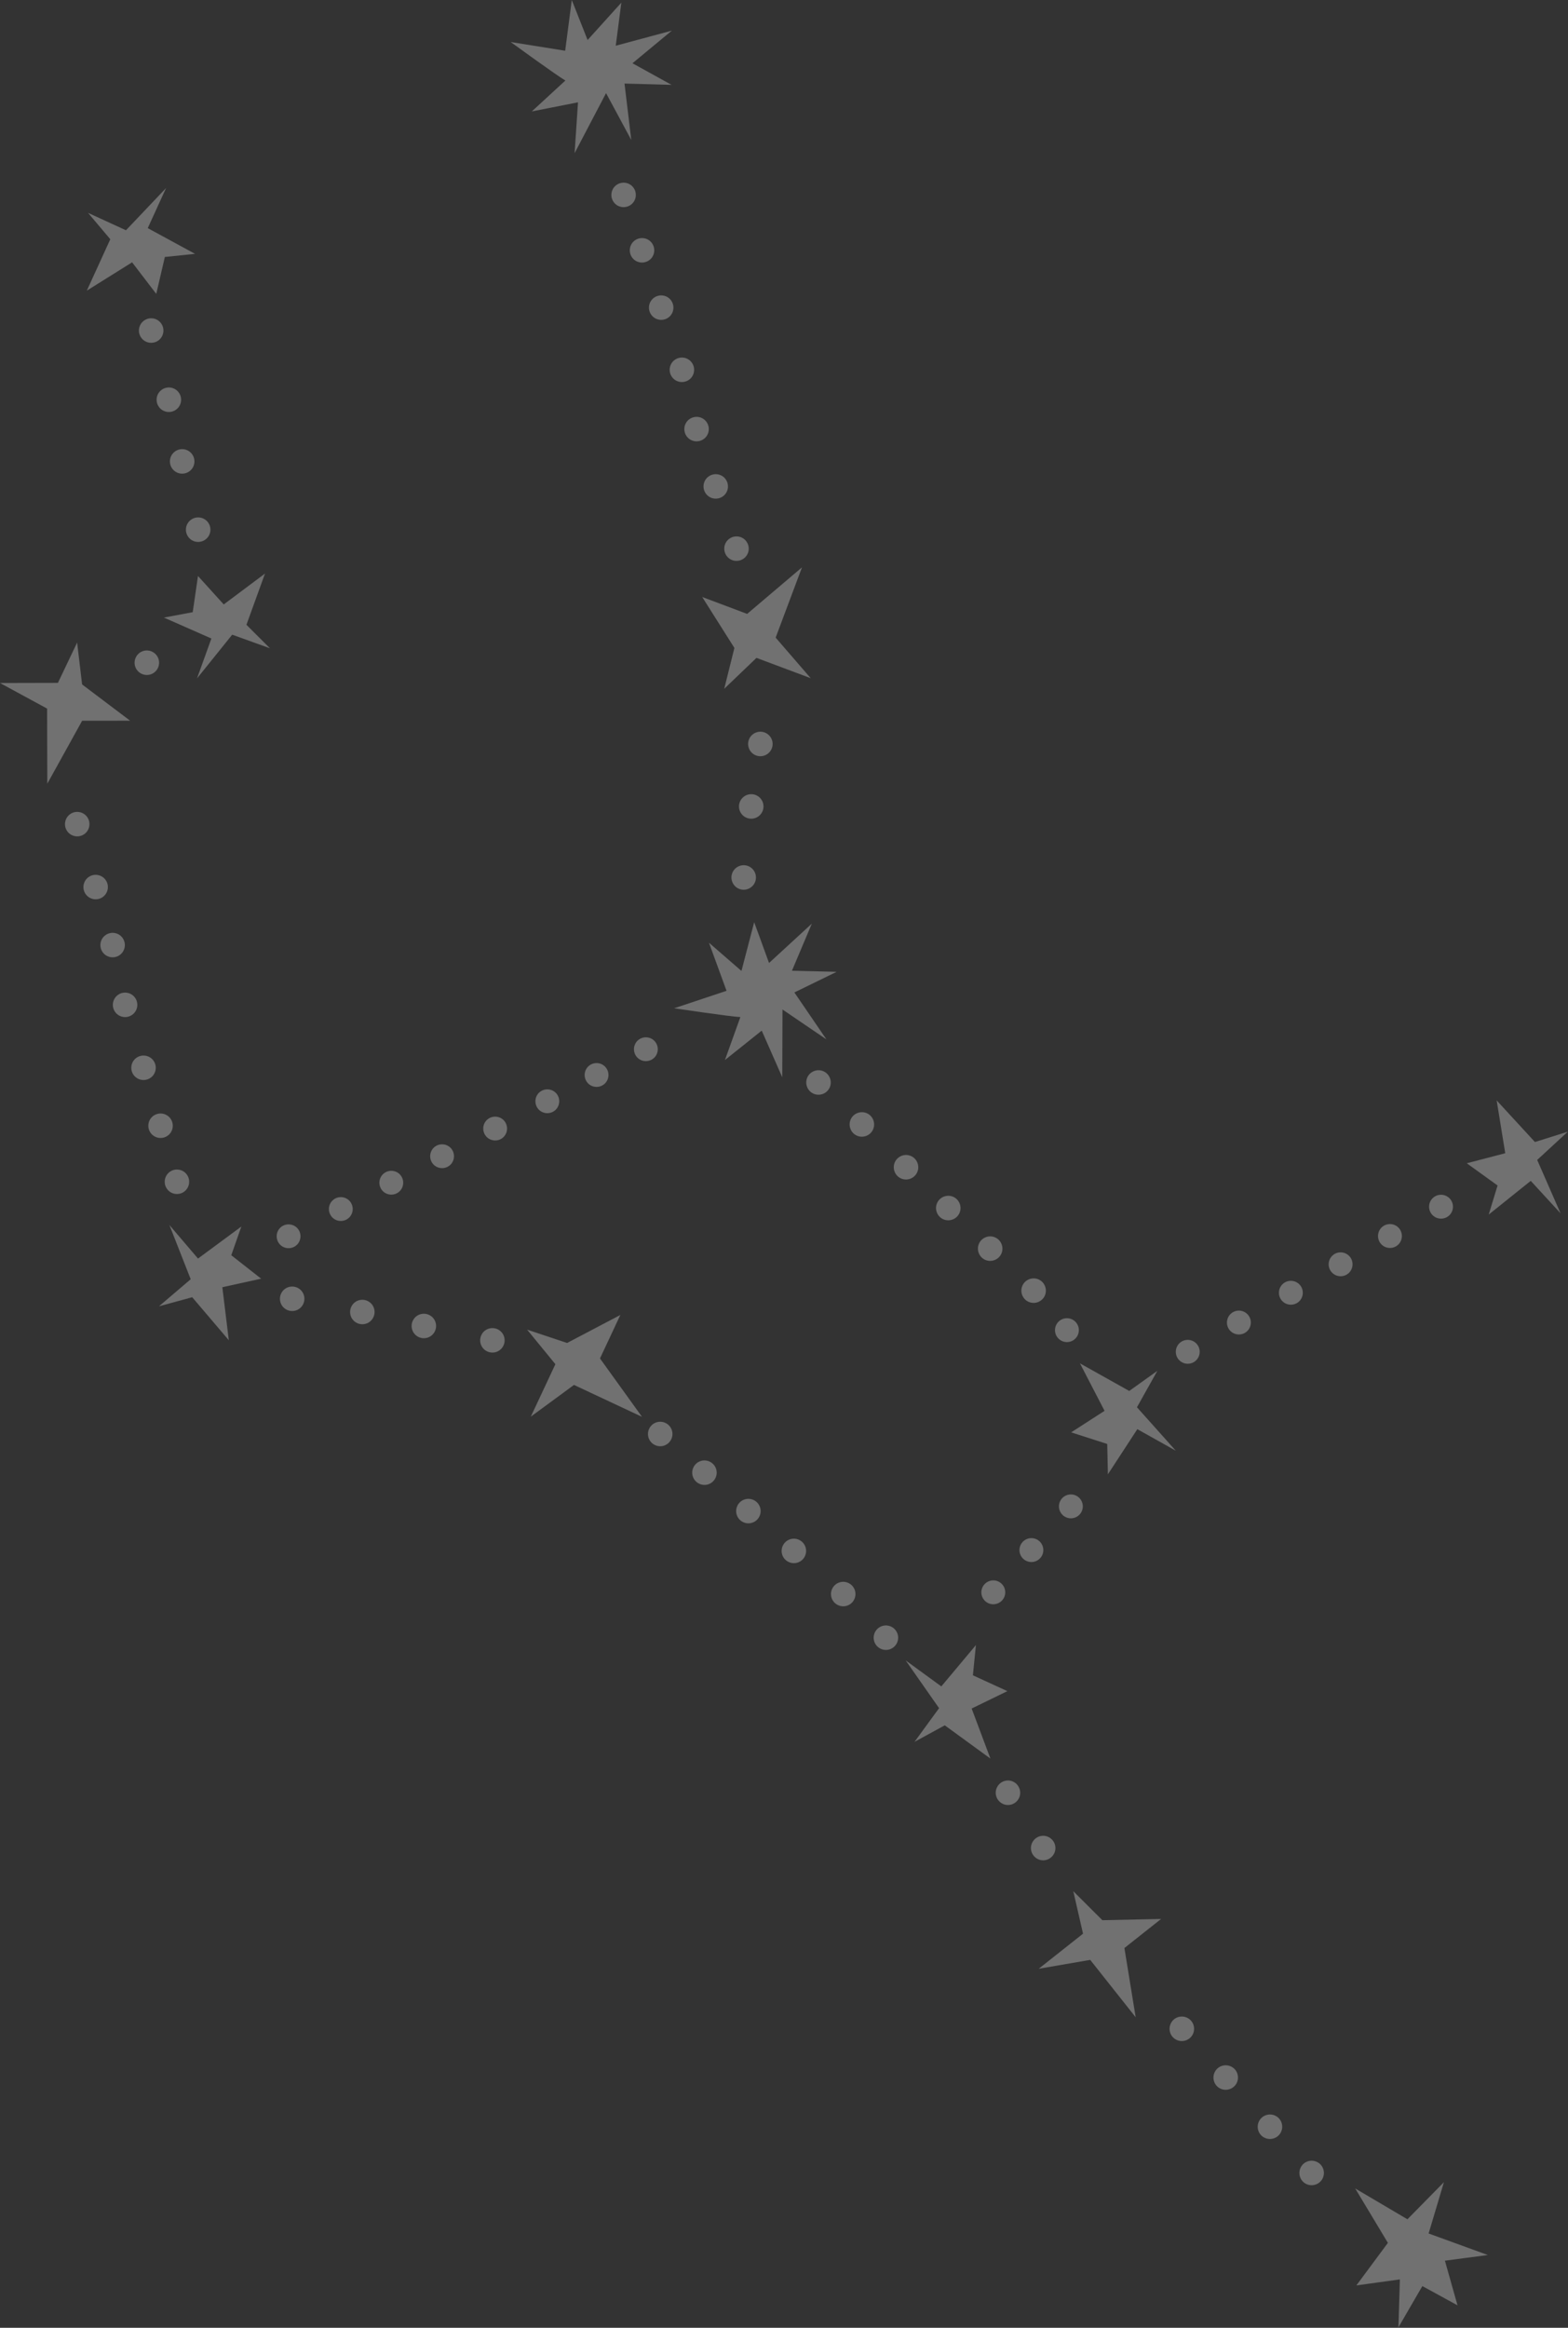 <?xml version="1.0" encoding="UTF-8"?> <svg xmlns="http://www.w3.org/2000/svg" width="744" height="1104" viewBox="0 0 744 1104" fill="none"><rect x="0" y="0" width="744" height="1104" fill="#333333" stroke="none"/><g opacity="0.6"><path d="M351.259 482.361C347.167 482.251 319.876 478.192 319.876 478.192L344.731 469.904L336.401 447.108L351.814 460.492L357.85 437.361L364.902 456.705L385.219 438.033L375.772 460.383L396.99 460.904L376.923 470.688L392.14 492.959L371.286 478.779L371.177 510.922L361.434 488.796L343.968 502.745L351.287 482.387L351.259 482.361Z" fill="white" fill-opacity="0.5"></path><path d="M255.856 526.458C253.565 524.313 253.448 520.743 255.539 518.454C257.684 516.164 261.254 516.047 263.543 518.138C265.832 520.229 265.951 523.853 263.86 526.142C261.715 528.432 258.145 528.549 255.856 526.458Z" fill="white" fill-opacity="0.5"></path><path d="M231.101 539.399C228.81 537.254 228.693 533.684 230.784 531.395C232.929 529.105 236.499 528.987 238.788 531.078C241.079 533.223 241.196 536.794 239.105 539.083C237.014 541.371 233.39 541.49 231.101 539.399Z" fill="white" fill-opacity="0.5"></path><path d="M205.918 552.519C203.627 550.374 203.51 546.804 205.601 544.515C207.746 542.225 211.316 542.107 213.605 544.198C215.896 546.343 216.013 549.913 213.922 552.202C211.777 554.493 208.207 554.61 205.918 552.519Z" fill="white" fill-opacity="0.5"></path><path d="M181.826 565.088C179.535 562.943 179.418 559.373 181.509 557.084C183.654 554.794 187.224 554.676 189.513 556.767C191.804 558.912 191.921 562.483 189.83 564.772C187.685 567.062 184.115 567.179 181.826 565.088Z" fill="white" fill-opacity="0.5"></path><path d="M157.868 577.573C155.577 575.428 155.46 571.857 157.551 569.569C159.696 567.278 163.266 567.161 165.555 569.252C167.845 571.397 167.963 574.967 165.872 577.256C163.727 579.546 160.157 579.664 157.868 577.573Z" fill="white" fill-opacity="0.5"></path><path d="M133.085 590.489C130.794 588.344 130.677 584.774 132.768 582.485C134.859 580.196 138.483 580.077 140.772 582.168C143.063 584.313 143.18 587.883 141.089 590.172C138.944 592.462 135.374 592.58 133.085 590.489Z" fill="white" fill-opacity="0.5"></path><path d="M302.617 501.774C300.326 499.629 300.209 496.058 302.3 493.769C304.445 491.479 308.015 491.362 310.304 493.453C312.594 495.598 312.712 499.168 310.621 501.457C308.476 503.747 304.906 503.864 302.617 501.774Z" fill="white" fill-opacity="0.5"></path><path d="M279.219 513.995C276.929 511.85 276.811 508.28 278.902 505.991C281.047 503.7 284.618 503.583 286.906 505.674C289.197 507.819 289.314 511.389 287.223 513.678C285.078 515.969 281.508 516.086 279.219 513.995Z" fill="white" fill-opacity="0.5"></path><path d="M105.499 610.484L108.573 635.645L91.197 615.232L75.417 619.54L90.483 606.699L80.379 580.984L93.952 596.892L114.518 581.704L109.74 595.318L123.914 606.441L105.499 610.484Z" fill="white" fill-opacity="0.5"></path><path d="M567.251 636.805C569.646 638.839 569.899 642.431 567.892 644.799C565.859 647.194 562.266 647.447 559.899 645.44C557.503 643.407 557.25 639.814 559.257 637.447C561.29 635.052 564.883 634.798 567.251 636.805Z" fill="white" fill-opacity="0.5"></path><path d="M591.516 622.929C593.912 624.963 594.165 628.555 592.158 630.923C590.151 633.29 586.532 633.572 584.164 631.564C581.769 629.531 581.516 625.938 583.523 623.571C585.556 621.176 589.149 620.922 591.516 622.929Z" fill="white" fill-opacity="0.5"></path><path d="M616.178 608.8C618.574 610.833 618.827 614.426 616.82 616.793C614.787 619.189 611.194 619.442 608.827 617.435C606.431 615.401 606.178 611.809 608.185 609.441C610.218 607.046 613.811 606.793 616.178 608.8Z" fill="white" fill-opacity="0.5"></path><path d="M639.778 595.299C642.174 597.332 642.427 600.925 640.42 603.292C638.387 605.688 634.794 605.941 632.426 603.934C630.031 601.9 629.778 598.308 631.785 595.94C633.818 593.545 637.411 593.292 639.778 595.299Z" fill="white" fill-opacity="0.5"></path><path d="M663.193 581.886C665.589 583.919 665.842 587.512 663.835 589.879C661.802 592.275 658.209 592.528 655.841 590.521C653.446 588.487 653.193 584.895 655.2 582.527C657.233 580.132 660.826 579.879 663.193 581.886Z" fill="white" fill-opacity="0.5"></path><path d="M687.428 567.986C689.823 570.019 690.077 573.612 688.07 575.979C686.036 578.374 682.444 578.628 680.076 576.621C677.681 574.587 677.428 570.995 679.435 568.627C681.468 566.232 685.061 565.979 687.428 567.986Z" fill="white" fill-opacity="0.5"></path><path d="M714.221 546.934L710.149 521.887L728.316 541.625L743.939 536.699L729.38 550.119L740.473 575.45L726.321 560.048L706.376 576.028L710.581 562.243L695.966 551.703L714.221 546.934Z" fill="white" fill-opacity="0.5"></path><path d="M299.483 97.009C296.948 98.987 293.278 98.539 291.328 96.031C289.349 93.497 289.797 89.827 292.306 87.876C294.84 85.898 298.51 86.346 300.46 88.854C302.439 91.388 301.991 95.058 299.483 97.009Z" fill="white" fill-opacity="0.5"></path><path d="M308.224 123.284C305.689 125.262 302.019 124.814 300.069 122.306C298.09 119.772 298.538 116.102 301.046 114.151C303.581 112.173 307.251 112.621 309.201 115.129C311.18 117.663 310.732 121.333 308.224 123.284Z" fill="white" fill-opacity="0.5"></path><path d="M317.321 150.466C314.786 152.444 311.116 151.996 309.166 149.488C307.187 146.953 307.609 143.311 310.144 141.333C312.678 139.354 316.348 139.802 318.298 142.311C320.277 144.845 319.829 148.515 317.321 150.466Z" fill="white" fill-opacity="0.5"></path><path d="M327.143 179.954C324.609 181.933 320.939 181.485 318.988 178.977C317.009 176.442 317.457 172.772 319.966 170.822C322.5 168.843 326.142 169.265 328.121 171.8C330.099 174.334 329.651 178.004 327.143 179.954Z" fill="white" fill-opacity="0.5"></path><path d="M334.104 208.075C331.57 210.054 327.9 209.605 325.949 207.097C323.97 204.563 324.419 200.893 326.927 198.942C329.461 196.964 333.103 197.386 335.082 199.92C337.06 202.455 336.612 206.124 334.104 208.075Z" fill="white" fill-opacity="0.5"></path><path d="M318.669 682.223C317.494 685.212 314.131 686.677 311.141 685.502C308.151 684.328 306.687 680.964 307.861 677.975C309.036 674.985 312.399 673.52 315.389 674.695C318.379 675.869 319.843 679.233 318.669 682.223Z" fill="white" fill-opacity="0.5"></path><path d="M339.659 700.567C338.484 703.557 335.121 705.022 332.131 703.847C329.141 702.673 327.677 699.309 328.851 696.319C330.026 693.329 333.389 691.865 336.379 693.04C339.369 694.214 340.833 697.577 339.659 700.567Z" fill="white" fill-opacity="0.5"></path><path d="M360.509 718.782C359.335 721.772 355.971 723.236 352.982 722.062C349.992 720.887 348.528 717.524 349.702 714.534C350.876 711.544 354.24 710.08 357.23 711.254C360.22 712.429 361.684 715.792 360.509 718.782Z" fill="white" fill-opacity="0.5"></path><path d="M382.087 737.677C380.913 740.667 377.549 742.131 374.559 740.957C371.57 739.782 370.105 736.419 371.28 733.429C372.454 730.439 375.818 728.975 378.807 730.149C381.797 731.324 383.262 734.687 382.087 737.677Z" fill="white" fill-opacity="0.5"></path><path d="M405.504 758.136C404.329 761.125 400.966 762.59 397.976 761.415C394.986 760.241 393.522 756.877 394.696 753.887C395.871 750.898 399.234 749.433 402.224 750.608C405.214 751.782 406.678 755.146 405.504 758.136Z" fill="white" fill-opacity="0.5"></path><path d="M425.758 778.833C424.583 781.823 421.22 783.287 418.23 782.112C415.24 780.938 413.776 777.574 414.95 774.585C416.125 771.595 419.488 770.13 422.478 771.305C425.468 772.479 426.932 775.843 425.758 778.833Z" fill="white" fill-opacity="0.5"></path><path d="M343.201 235.257C340.667 237.236 336.997 236.787 335.046 234.279C333.068 231.745 333.516 228.075 336.024 226.124C338.558 224.146 342.228 224.594 344.179 227.102C346.157 229.636 345.709 233.306 343.201 235.257Z" fill="white" fill-opacity="0.5"></path><path d="M353.05 264.772C350.516 266.75 346.874 266.328 344.896 263.794C342.917 261.259 343.365 257.589 345.873 255.639C348.408 253.66 352.078 254.108 354.028 256.617C356.007 259.151 355.559 262.821 353.05 264.772Z" fill="white" fill-opacity="0.5"></path><path d="M268.2 38.144C264.614 36.149 242.313 19.932 242.313 19.932L268.171 24.065L271.307 -0L278.807 18.977L294.823 1.258L292.163 21.68L318.788 14.524L300.099 30.002L318.658 40.25L296.326 39.63L299.533 66.384L287.567 44.168L272.636 72.655L274.254 48.531L252.329 52.852L268.256 38.196L268.2 38.144Z" fill="white" fill-opacity="0.5"></path><path d="M658.541 1063.72L643.019 1037.91L667.813 1052.53L685.132 1034.93L677.863 1059.27L705.951 1069.48L685.597 1072.17L691.572 1093.34L674.891 1084.22L663.539 1103.79L664.228 1081.05L643.581 1083.9L658.541 1063.72Z" fill="white" fill-opacity="0.5"></path><path d="M358.393 414.327C359.414 417.38 357.762 420.656 354.709 421.677C351.655 422.698 348.379 421.045 347.358 417.992C346.337 414.939 347.99 411.663 351.043 410.642C354.096 409.621 357.372 411.274 358.393 414.327Z" fill="white" fill-opacity="0.5"></path><path d="M352.209 378.492C350.013 380.837 350.134 384.518 352.479 386.714C354.824 388.91 358.505 388.789 360.701 386.444C362.897 384.099 362.777 380.418 360.432 378.222C358.087 376.026 354.405 376.147 352.209 378.492Z" fill="white" fill-opacity="0.5"></path><path d="M366.307 351.007C367.328 354.06 365.675 357.336 362.622 358.357C359.569 359.378 356.292 357.726 355.272 354.672C354.251 351.619 355.903 348.343 358.956 347.322C362.009 346.301 365.286 347.954 366.307 351.007Z" fill="white" fill-opacity="0.5"></path><path d="M393.675 515.787C392.362 518.701 388.885 520.006 385.972 518.694C383.059 517.381 381.754 513.904 383.066 510.991C384.378 508.078 387.855 506.773 390.768 508.085C393.682 509.397 394.987 512.874 393.675 515.787Z" fill="white" fill-opacity="0.5"></path><path d="M414.256 535.69C412.943 538.603 409.466 539.908 406.553 538.596C403.64 537.284 402.335 533.807 403.647 530.894C404.959 527.98 408.436 526.675 411.349 527.987C414.263 529.3 415.568 532.777 414.256 535.69Z" fill="white" fill-opacity="0.5"></path><path d="M435.203 555.986C433.89 558.899 430.413 560.205 427.5 558.892C424.587 557.58 423.282 554.103 424.594 551.19C425.906 548.277 429.383 546.971 432.296 548.283C435.209 549.596 436.515 553.073 435.203 555.986Z" fill="white" fill-opacity="0.5"></path><path d="M455.25 575.337C453.938 578.251 450.461 579.556 447.547 578.244C444.634 576.931 443.329 573.454 444.641 570.541C445.953 567.628 449.43 566.322 452.344 567.635C455.257 568.947 456.562 572.424 455.25 575.337Z" fill="white" fill-opacity="0.5"></path><path d="M475.132 594.586C473.82 597.499 470.343 598.804 467.43 597.492C464.517 596.18 463.212 592.703 464.524 589.79C465.836 586.876 469.313 585.571 472.226 586.883C475.139 588.196 476.445 591.673 475.132 594.586Z" fill="white" fill-opacity="0.5"></path><path d="M495.745 614.512C494.432 617.425 490.955 618.731 488.042 617.418C485.129 616.106 483.824 612.629 485.136 609.716C486.448 606.803 489.925 605.497 492.838 606.81C495.752 608.122 497.057 611.599 495.745 614.512Z" fill="white" fill-opacity="0.5"></path><path d="M482.859 853.801C480.885 856.356 477.217 856.802 474.716 854.826C472.16 852.852 471.714 849.184 473.69 846.683C475.664 844.127 479.332 843.682 481.833 845.657C484.335 847.633 484.835 851.299 482.859 853.801Z" fill="white" fill-opacity="0.5"></path><path d="M499.56 880.031C497.586 882.587 493.918 883.032 491.417 881.056C488.861 879.082 488.415 875.415 490.391 872.913C492.365 870.357 496.033 869.912 498.534 871.888C501.09 873.861 501.535 877.529 499.56 880.031Z" fill="white" fill-opacity="0.5"></path><path d="M523.067 910.693L550.936 910.103L533.519 923.888L538.875 956.744L517.295 929.51L492.848 933.725L513.882 917.086L509.267 896.931L523.067 910.693Z" fill="white" fill-opacity="0.5"></path><path d="M505.452 636.452C502.351 636.012 500.2 633.159 500.639 630.058C501.079 626.957 503.932 624.805 507.034 625.245C510.135 625.685 512.286 628.538 511.847 631.639C511.407 634.74 508.553 636.892 505.452 636.452Z" fill="white" fill-opacity="0.5"></path><path d="M473.466 749.948C476.376 751.152 477.73 754.465 476.552 757.346C475.348 760.256 472.035 761.61 469.153 760.432C466.244 759.228 464.889 755.915 466.067 753.034C467.271 750.124 470.584 748.77 473.466 749.948Z" fill="white" fill-opacity="0.5"></path><path d="M491.543 729.913C494.453 731.117 495.807 734.43 494.629 737.312C493.425 740.221 490.112 741.576 487.23 740.398C484.321 739.194 482.967 735.881 484.145 732.999C485.349 730.089 488.662 728.735 491.543 729.913Z" fill="white" fill-opacity="0.5"></path><path d="M510.276 709.182C513.186 710.386 514.54 713.699 513.362 716.58C512.158 719.49 508.845 720.844 505.963 719.666C503.054 718.462 501.699 715.149 502.877 712.267C504.081 709.358 507.394 708.004 510.276 709.182Z" fill="white" fill-opacity="0.5"></path><path d="M348.464 307.296L333.185 283.132L354.514 291.15L380.54 269.068L368.042 302.403L384.676 321.649L358.935 312.016L343.631 326.679L348.464 307.296Z" fill="white" fill-opacity="0.5"></path><path d="M80.553 555.769C83.145 553.897 86.793 554.481 88.665 557.073C90.537 559.665 89.953 563.313 87.361 565.185C84.769 567.057 81.121 566.472 79.249 563.88C77.377 561.288 77.962 557.641 80.553 555.769Z" fill="white" fill-opacity="0.5"></path><path d="M72.776 529.193C75.368 527.321 79.015 527.905 80.887 530.497C82.759 533.089 82.175 536.736 79.583 538.608C76.991 540.481 73.344 539.896 71.472 537.304C69.6 534.712 70.184 531.065 72.776 529.193Z" fill="white" fill-opacity="0.5"></path><path d="M64.698 501.707C67.29 499.834 70.938 500.419 72.81 503.011C74.682 505.603 74.098 509.25 71.506 511.122C68.914 512.994 65.267 512.41 63.394 509.818C61.522 507.226 62.106 503.579 64.698 501.707Z" fill="white" fill-opacity="0.5"></path><path d="M55.947 471.859C58.539 469.986 62.187 470.571 64.059 473.163C65.931 475.755 65.347 479.402 62.755 481.274C60.163 483.146 56.516 482.562 54.643 479.97C52.771 477.378 53.355 473.731 55.947 471.859Z" fill="white" fill-opacity="0.5"></path><path d="M50.035 443.512C52.627 441.64 56.275 442.224 58.147 444.816C60.019 447.408 59.434 451.055 56.843 452.927C54.251 454.8 50.603 454.215 48.731 451.623C46.859 449.031 47.443 445.384 50.035 443.512Z" fill="white" fill-opacity="0.5"></path><path d="M41.983 415.998C44.575 414.126 48.223 414.71 50.095 417.302C51.967 419.894 51.383 423.542 48.791 425.414C46.199 427.286 42.551 426.702 40.679 424.11C38.807 421.518 39.392 417.87 41.983 415.998Z" fill="white" fill-opacity="0.5"></path><path d="M33.232 386.15C35.824 384.278 39.472 384.862 41.344 387.454C43.216 390.046 42.632 393.694 40.04 395.566C37.448 397.438 33.8 396.854 31.928 394.262C30.056 391.67 30.64 388.022 33.232 386.15Z" fill="white" fill-opacity="0.5"></path><path d="M38.956 324.606L61.75 341.809L38.98 341.826L22.442 371.692L22.355 336.063L-0.001 323.936L27.479 323.873L36.598 304.729L38.956 324.606Z" fill="white" fill-opacity="0.5"></path><path d="M140.009 621.616C136.893 622.368 133.744 620.468 132.992 617.352C132.239 614.236 134.14 611.086 137.256 610.334C140.372 609.582 143.521 611.482 144.273 614.598C145.025 617.715 143.125 620.864 140.009 621.616Z" fill="white" fill-opacity="0.5"></path><path d="M173.301 627.887C170.185 628.639 167.036 626.739 166.284 623.623C165.531 620.506 167.432 617.357 170.548 616.605C173.664 615.853 176.813 617.753 177.565 620.869C178.317 623.986 176.417 627.135 173.301 627.887Z" fill="white" fill-opacity="0.5"></path><path d="M202.49 634.509C199.374 635.261 196.225 633.361 195.473 630.245C194.721 627.129 196.621 623.98 199.737 623.228C202.853 622.475 206.002 624.376 206.754 627.492C207.507 630.608 205.606 633.757 202.49 634.509Z" fill="white" fill-opacity="0.5"></path><path d="M235.015 641.321C231.899 642.073 228.75 640.173 227.997 637.057C227.245 633.94 229.145 630.791 232.262 630.039C235.378 629.287 238.527 631.187 239.279 634.304C240.031 637.42 238.131 640.569 235.015 641.321Z" fill="white" fill-opacity="0.5"></path><path d="M62.683 124.412L41.193 137.843L52.333 113.461L41.768 100.946L59.774 109.209L78.801 89.171L70.111 108.193L92.552 120.399L78.223 121.871L74.141 139.387L62.683 124.412Z" fill="white" fill-opacity="0.5"></path><path d="M67.194 160.412C65.19 157.905 65.584 154.237 68.09 152.233C70.597 150.228 74.265 150.622 76.269 153.128C78.274 155.635 77.88 159.303 75.374 161.308C72.867 163.312 69.199 162.918 67.194 160.412Z" fill="white" fill-opacity="0.5"></path><path d="M75.583 193.223C73.578 190.716 73.972 187.048 76.479 185.044C78.985 183.039 82.653 183.433 84.658 185.939C86.663 188.445 86.268 192.114 83.762 194.118C81.256 196.123 77.588 195.729 75.583 193.223Z" fill="white" fill-opacity="0.5"></path><path d="M81.904 222.475C79.899 219.968 80.293 216.3 82.8 214.295C85.306 212.291 88.974 212.685 90.979 215.191C92.984 217.697 92.59 221.366 90.084 223.37C87.577 225.375 83.909 224.981 81.904 222.475Z" fill="white" fill-opacity="0.5"></path><path d="M89.49 254.852C87.485 252.345 87.879 248.677 90.386 246.672C92.892 244.668 96.56 245.062 98.565 247.568C100.57 250.074 100.176 253.743 97.669 255.747C95.163 257.752 91.495 257.358 89.49 254.852Z" fill="white" fill-opacity="0.5"></path><path d="M269.067 636.928L294.353 623.643L284.687 644.267L304.631 671.961L272.347 656.829L251.857 671.879L263.522 646.992L250.096 630.592L269.067 636.928Z" fill="white" fill-opacity="0.5"></path><path d="M524.098 669.115L512.42 646.592L535.81 659.687L549.143 650.152L539.475 667.419L557.915 688.041L539.654 677.81L525.682 699.225L525.372 684.831L508.242 679.329L524.098 669.115Z" fill="white" fill-opacity="0.5"></path><path d="M461.043 810.3L469.946 834.051L448.282 818.273L433.918 826.11L445.577 810.131L429.725 787.474L446.647 799.807L463.061 780.207L461.637 794.549L477.993 802.054L461.043 810.3Z" fill="white" fill-opacity="0.5"></path><path d="M74.698 317.233C73.083 320.02 69.54 320.949 66.752 319.335C63.965 317.72 63.036 314.177 64.65 311.389C66.265 308.601 69.808 307.673 72.596 309.287C75.383 310.901 76.312 314.445 74.698 317.233Z" fill="white" fill-opacity="0.5"></path><path d="M106.159 286.659L125.742 272.018L116.928 296.324L128.097 307.464L110.177 301.013L93.476 321.76L100.3 302.826L77.772 292.898L91.442 290.337L93.938 273.17L106.159 286.659Z" fill="white" fill-opacity="0.5"></path><path d="M565.894 964.958C564.362 967.77 560.85 968.833 558.011 967.328C555.173 965.824 554.136 962.284 555.641 959.446C557.145 956.608 560.685 955.571 563.523 957.075C566.361 958.579 567.398 962.12 565.894 964.958Z" fill="white" fill-opacity="0.5"></path><path d="M586.717 988.071C585.184 990.883 581.672 991.946 578.834 990.442C575.996 988.938 574.959 985.398 576.463 982.56C577.968 979.722 581.508 978.685 584.346 980.189C587.184 981.693 588.221 985.233 586.717 988.071Z" fill="white" fill-opacity="0.5"></path><path d="M607.709 1011.4C606.177 1014.21 602.665 1015.28 599.826 1013.77C596.988 1012.27 595.951 1008.73 597.456 1005.89C598.988 1003.08 602.5 1002.01 605.338 1003.52C608.176 1005.02 609.213 1008.56 607.709 1011.4Z" fill="white" fill-opacity="0.5"></path><path d="M627.492 1033.33C625.96 1036.14 622.447 1037.21 619.609 1035.7C616.771 1034.2 615.734 1030.66 617.239 1027.82C618.743 1024.98 622.283 1023.94 625.121 1025.45C627.959 1026.95 628.996 1030.49 627.492 1033.33Z" fill="white" fill-opacity="0.5"></path></g></svg> 